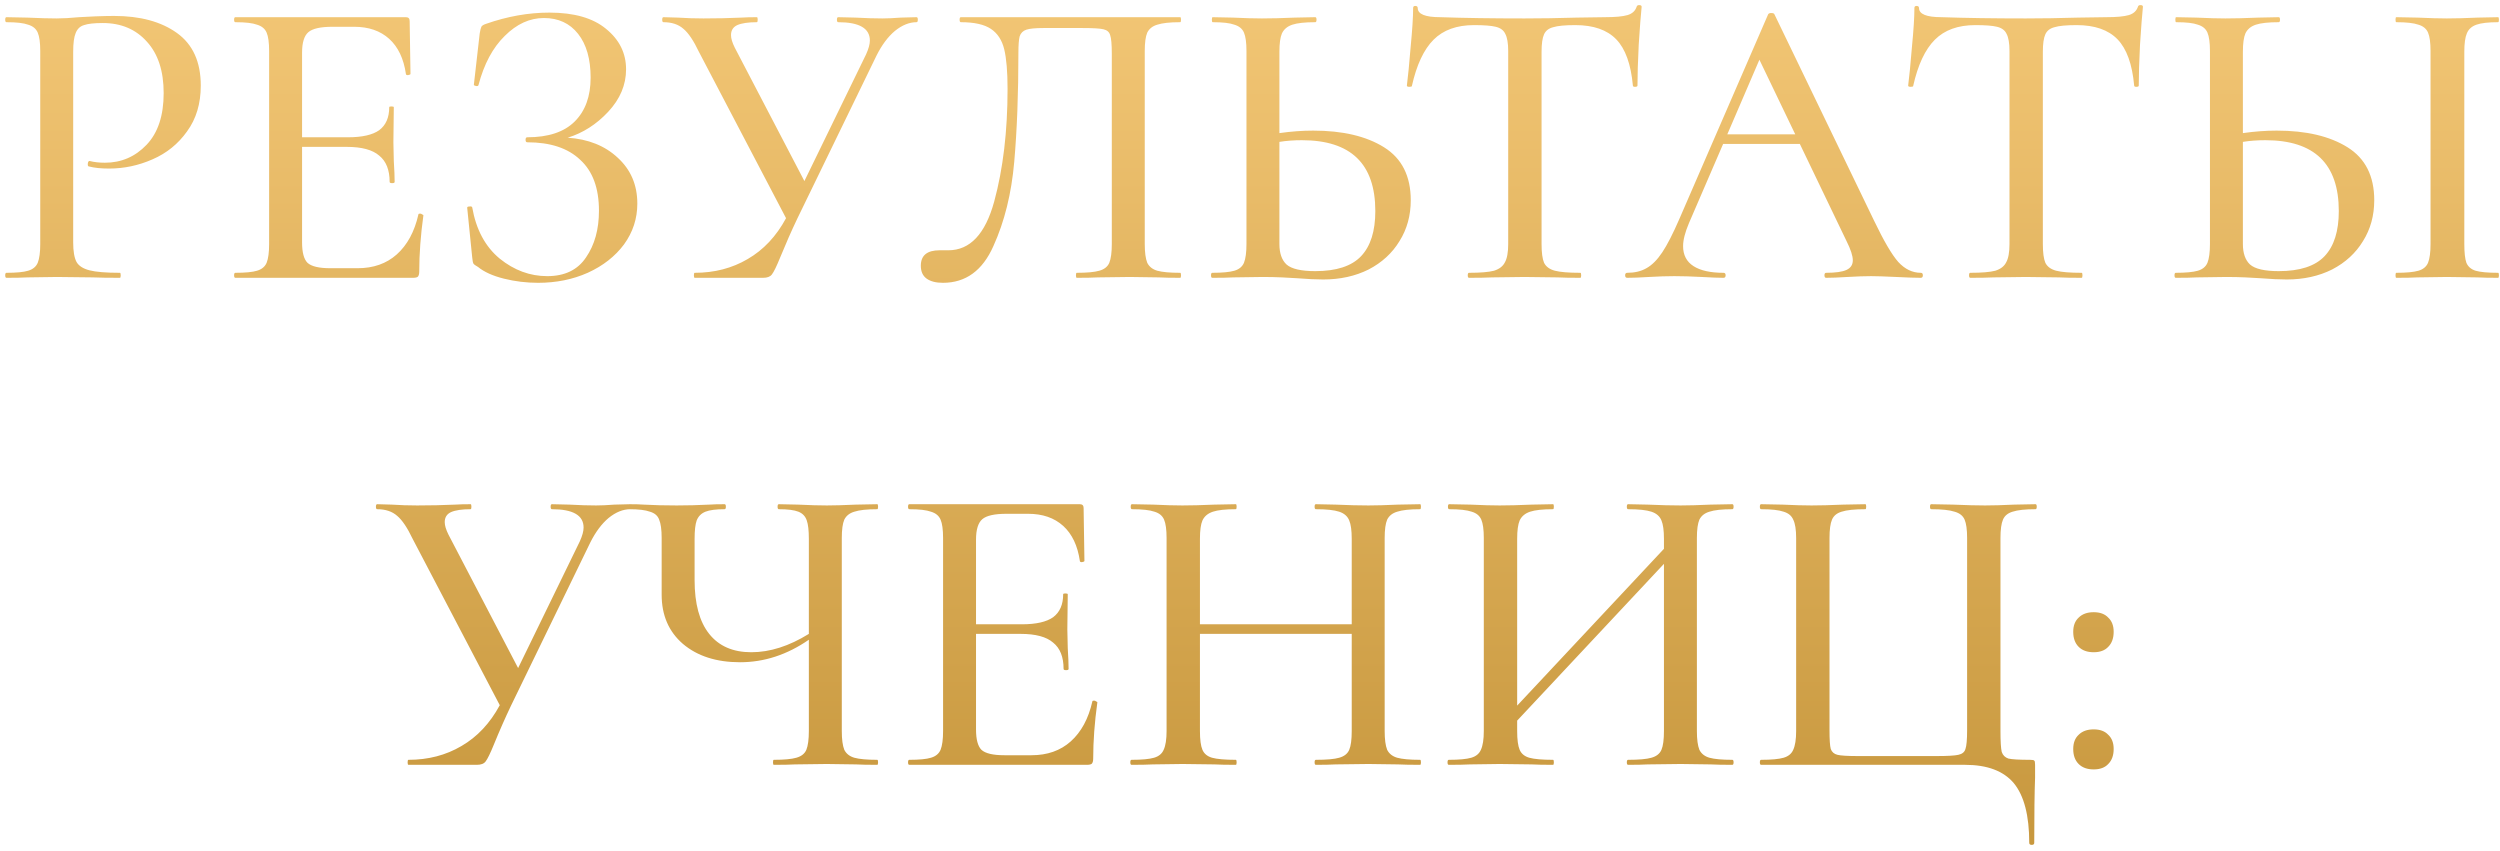 <?xml version="1.0" encoding="UTF-8"?> <svg xmlns="http://www.w3.org/2000/svg" width="385" height="131" viewBox="0 0 385 131" fill="none"><path d="M11.27 37.324C11.27 38.694 11.441 39.7 11.784 40.342C12.126 40.942 12.79 41.37 13.774 41.627C14.759 41.884 16.322 42.012 18.462 42.012C18.548 42.012 18.591 42.141 18.591 42.397C18.591 42.654 18.548 42.783 18.462 42.783C16.664 42.783 15.273 42.761 14.288 42.718L8.765 42.654L4.27 42.718C3.457 42.761 2.365 42.783 0.995 42.783C0.867 42.783 0.802 42.654 0.802 42.397C0.802 42.141 0.867 42.012 0.995 42.012C2.536 42.012 3.649 41.905 4.334 41.691C5.062 41.477 5.555 41.07 5.811 40.471C6.068 39.829 6.197 38.865 6.197 37.581V7.849C6.197 6.564 6.068 5.622 5.811 5.023C5.555 4.424 5.062 4.017 4.334 3.803C3.649 3.546 2.536 3.418 0.995 3.418C0.867 3.418 0.802 3.289 0.802 3.032C0.802 2.775 0.867 2.647 0.995 2.647L4.206 2.711C6.09 2.797 7.588 2.84 8.701 2.84C9.686 2.84 10.842 2.775 12.169 2.647C12.725 2.604 13.56 2.561 14.673 2.519C15.786 2.476 16.75 2.454 17.563 2.454C21.587 2.454 24.82 3.332 27.26 5.087C29.7 6.843 30.92 9.54 30.92 13.179C30.92 15.961 30.214 18.316 28.801 20.242C27.431 22.169 25.654 23.603 23.471 24.545C21.331 25.487 19.104 25.958 16.793 25.958C15.551 25.958 14.524 25.851 13.71 25.637C13.582 25.637 13.517 25.53 13.517 25.316C13.517 25.187 13.539 25.059 13.582 24.93C13.667 24.802 13.753 24.759 13.838 24.802C14.524 24.973 15.294 25.059 16.15 25.059C18.676 25.059 20.817 24.138 22.572 22.297C24.327 20.457 25.205 17.802 25.205 14.335C25.205 10.952 24.349 8.32 22.636 6.436C20.924 4.509 18.655 3.546 15.829 3.546C14.502 3.546 13.539 3.653 12.94 3.867C12.34 4.038 11.912 4.445 11.655 5.087C11.398 5.687 11.27 6.65 11.27 7.977V37.324ZM64.435 33.022C64.435 32.936 64.521 32.893 64.692 32.893C64.82 32.893 64.927 32.936 65.013 33.022C65.141 33.065 65.206 33.107 65.206 33.15C64.778 36.233 64.564 39.122 64.564 41.819C64.564 42.162 64.499 42.419 64.371 42.59C64.242 42.718 63.986 42.783 63.6 42.783H36.244C36.115 42.783 36.051 42.654 36.051 42.397C36.051 42.141 36.115 42.012 36.244 42.012C37.785 42.012 38.898 41.905 39.583 41.691C40.311 41.477 40.803 41.07 41.06 40.471C41.317 39.829 41.445 38.865 41.445 37.581V7.849C41.445 6.564 41.317 5.622 41.06 5.023C40.803 4.424 40.311 4.017 39.583 3.803C38.898 3.546 37.785 3.418 36.244 3.418C36.115 3.418 36.051 3.289 36.051 3.032C36.051 2.775 36.115 2.647 36.244 2.647H62.508C62.894 2.647 63.087 2.84 63.087 3.225L63.215 11.38C63.215 11.466 63.087 11.53 62.83 11.573C62.616 11.573 62.508 11.509 62.508 11.38C62.166 9.026 61.31 7.228 59.94 5.986C58.57 4.745 56.772 4.124 54.546 4.124H51.206C49.365 4.124 48.124 4.402 47.482 4.959C46.84 5.515 46.519 6.564 46.519 8.105V21.142H53.582C55.766 21.142 57.371 20.778 58.399 20.05C59.426 19.279 59.94 18.102 59.94 16.518C59.94 16.432 60.047 16.39 60.261 16.39C60.518 16.39 60.646 16.432 60.646 16.518L60.582 21.912L60.646 24.802C60.732 26.172 60.775 27.242 60.775 28.013C60.775 28.141 60.646 28.205 60.389 28.205C60.133 28.205 60.004 28.141 60.004 28.013C60.004 26.172 59.469 24.823 58.399 23.967C57.371 23.068 55.702 22.619 53.39 22.619H46.519V37.324C46.519 38.865 46.797 39.914 47.353 40.471C47.953 41.027 49.13 41.306 50.885 41.306H55.059C57.5 41.306 59.512 40.599 61.096 39.187C62.723 37.731 63.836 35.676 64.435 33.022ZM87.424 21.206C90.592 21.42 93.161 22.447 95.13 24.288C97.142 26.129 98.148 28.484 98.148 31.352C98.148 33.664 97.463 35.762 96.094 37.645C94.724 39.486 92.861 40.942 90.507 42.012C88.195 43.04 85.648 43.553 82.865 43.553C81.067 43.553 79.311 43.339 77.599 42.911C75.887 42.483 74.559 41.884 73.618 41.113C73.232 40.899 72.997 40.728 72.911 40.599C72.826 40.428 72.761 40.107 72.719 39.636L71.948 31.994C71.948 31.866 72.055 31.802 72.269 31.802C72.526 31.759 72.676 31.802 72.719 31.93C73.318 35.355 74.731 37.988 76.957 39.829C79.183 41.627 81.623 42.526 84.278 42.526C86.975 42.526 88.965 41.563 90.25 39.636C91.577 37.709 92.24 35.312 92.24 32.444C92.24 28.976 91.277 26.364 89.351 24.609C87.467 22.811 84.749 21.912 81.195 21.912C81.024 21.912 80.938 21.784 80.938 21.527C80.938 21.27 81.024 21.142 81.195 21.142C84.449 21.142 86.889 20.328 88.516 18.701C90.143 17.075 90.956 14.827 90.956 11.959C90.956 9.09 90.314 6.843 89.03 5.216C87.745 3.589 85.99 2.775 83.764 2.775C81.581 2.775 79.568 3.696 77.728 5.537C75.887 7.335 74.538 9.861 73.682 13.114C73.639 13.243 73.51 13.286 73.296 13.243C73.082 13.2 72.975 13.136 72.975 13.05L73.874 5.152C73.96 4.638 74.046 4.295 74.131 4.124C74.217 3.953 74.452 3.803 74.838 3.675C78.134 2.519 81.388 1.941 84.599 1.941C88.409 1.941 91.32 2.775 93.332 4.445C95.387 6.115 96.415 8.191 96.415 10.674C96.415 13.072 95.494 15.255 93.653 17.224C91.855 19.151 89.779 20.478 87.424 21.206ZM141.151 2.647C141.28 2.647 141.344 2.775 141.344 3.032C141.344 3.289 141.28 3.418 141.151 3.418C140.038 3.418 138.925 3.867 137.812 4.766C136.742 5.665 135.8 6.928 134.986 8.555L122.785 33.664C121.886 35.548 121.009 37.538 120.152 39.636C119.596 41.006 119.168 41.884 118.868 42.269C118.611 42.611 118.162 42.783 117.519 42.783H106.988C106.902 42.783 106.859 42.654 106.859 42.397C106.859 42.141 106.902 42.012 106.988 42.012C110.027 42.012 112.746 41.306 115.143 39.893C117.584 38.48 119.553 36.382 121.051 33.6L107.63 7.977C106.817 6.265 106.025 5.087 105.254 4.445C104.483 3.76 103.456 3.418 102.172 3.418C102.043 3.418 101.979 3.289 101.979 3.032C101.979 2.775 102.043 2.647 102.172 2.647L104.419 2.711C105.704 2.797 107.009 2.84 108.336 2.84C110.349 2.84 112.296 2.797 114.18 2.711C114.822 2.668 115.614 2.647 116.556 2.647C116.642 2.647 116.685 2.775 116.685 3.032C116.685 3.289 116.642 3.418 116.556 3.418C115.229 3.418 114.223 3.567 113.538 3.867C112.896 4.167 112.575 4.681 112.575 5.408C112.575 5.922 112.767 6.564 113.153 7.335L123.877 27.884L133.381 8.362C133.766 7.506 133.959 6.8 133.959 6.243C133.959 4.359 132.332 3.418 129.079 3.418C128.95 3.418 128.886 3.289 128.886 3.032C128.886 2.775 128.95 2.647 129.079 2.647L131.776 2.711C133.317 2.797 134.687 2.84 135.886 2.84C136.656 2.84 137.598 2.797 138.711 2.711L141.151 2.647ZM145.211 43.553C144.14 43.553 143.305 43.339 142.706 42.911C142.107 42.483 141.807 41.819 141.807 40.92C141.807 39.336 142.77 38.544 144.697 38.544H146.045C149.385 38.544 151.739 36.04 153.109 31.031C154.479 25.979 155.164 20.2 155.164 13.692C155.164 11.038 154.993 9.005 154.65 7.592C154.308 6.179 153.623 5.13 152.595 4.445C151.568 3.76 150.027 3.418 147.972 3.418C147.843 3.418 147.779 3.289 147.779 3.032C147.779 2.775 147.843 2.647 147.972 2.647H181.75C181.836 2.647 181.878 2.775 181.878 3.032C181.878 3.289 181.836 3.418 181.75 3.418C180.166 3.418 178.989 3.546 178.218 3.803C177.49 4.017 176.977 4.424 176.677 5.023C176.42 5.622 176.292 6.564 176.292 7.849V37.581C176.292 38.865 176.42 39.829 176.677 40.471C176.977 41.07 177.49 41.477 178.218 41.691C178.989 41.905 180.166 42.012 181.75 42.012C181.836 42.012 181.878 42.141 181.878 42.397C181.878 42.654 181.836 42.783 181.75 42.783C180.337 42.783 179.224 42.761 178.411 42.718L173.98 42.654L169.099 42.718C168.329 42.761 167.237 42.783 165.824 42.783C165.739 42.783 165.696 42.654 165.696 42.397C165.696 42.141 165.739 42.012 165.824 42.012C167.408 42.012 168.564 41.905 169.292 41.691C170.063 41.477 170.576 41.07 170.833 40.471C171.09 39.829 171.218 38.865 171.218 37.581V8.298C171.218 6.843 171.133 5.879 170.962 5.408C170.833 4.937 170.491 4.638 169.934 4.509C169.42 4.381 168.35 4.317 166.723 4.317H160.687C159.445 4.317 158.568 4.402 158.054 4.574C157.54 4.745 157.198 5.087 157.026 5.601C156.898 6.115 156.834 6.95 156.834 8.105C156.834 14.442 156.62 20.05 156.192 24.93C155.764 29.811 154.693 34.135 152.981 37.902C151.311 41.67 148.721 43.553 145.211 43.553ZM202.23 20.114C206.768 20.114 210.407 20.97 213.147 22.683C215.887 24.395 217.257 27.114 217.257 30.838C217.257 33.193 216.679 35.291 215.523 37.132C214.41 38.972 212.826 40.428 210.771 41.498C208.716 42.526 206.383 43.04 203.771 43.04C202.701 43.04 201.353 42.975 199.726 42.847C199.084 42.804 198.313 42.761 197.414 42.718C196.515 42.676 195.53 42.654 194.46 42.654L189.965 42.718C189.194 42.761 188.103 42.783 186.69 42.783C186.561 42.783 186.497 42.654 186.497 42.397C186.497 42.141 186.561 42.012 186.69 42.012C188.231 42.012 189.365 41.905 190.093 41.691C190.821 41.477 191.313 41.07 191.57 40.471C191.827 39.829 191.956 38.865 191.956 37.581V7.849C191.956 6.564 191.827 5.622 191.57 5.023C191.313 4.424 190.821 4.017 190.093 3.803C189.408 3.546 188.295 3.418 186.754 3.418C186.668 3.418 186.626 3.289 186.626 3.032C186.626 2.775 186.668 2.647 186.754 2.647L189.901 2.711C191.699 2.797 193.176 2.84 194.332 2.84C195.744 2.84 197.435 2.797 199.405 2.711L202.551 2.647C202.68 2.647 202.744 2.775 202.744 3.032C202.744 3.289 202.68 3.418 202.551 3.418C200.967 3.418 199.79 3.546 199.019 3.803C198.249 4.06 197.714 4.509 197.414 5.152C197.157 5.751 197.029 6.693 197.029 7.977V20.499C198.827 20.242 200.561 20.114 202.23 20.114ZM202.551 41.755C205.805 41.755 208.16 40.985 209.615 39.443C211.071 37.902 211.799 35.59 211.799 32.508C211.799 25.23 208.031 21.591 200.496 21.591C199.255 21.591 198.099 21.677 197.029 21.848V37.581C197.029 38.994 197.393 40.043 198.12 40.728C198.891 41.413 200.368 41.755 202.551 41.755ZM226.997 3.867C224.343 3.867 222.267 4.616 220.768 6.115C219.27 7.613 218.157 9.989 217.429 13.243C217.429 13.329 217.301 13.371 217.044 13.371C216.787 13.371 216.659 13.307 216.659 13.179C216.83 11.851 217.022 9.882 217.236 7.271C217.493 4.616 217.622 2.604 217.622 1.234C217.622 1.02 217.729 0.913 217.943 0.913C218.2 0.913 218.328 1.02 218.328 1.234C218.328 2.176 219.484 2.647 221.796 2.647C225.52 2.775 229.844 2.84 234.768 2.84C237.294 2.84 239.969 2.797 242.795 2.711L247.162 2.647C248.746 2.647 249.902 2.54 250.629 2.326C251.357 2.112 251.828 1.684 252.042 1.042C252.085 0.87 252.213 0.785 252.427 0.785C252.684 0.785 252.813 0.87 252.813 1.042C252.684 2.283 252.534 4.231 252.363 6.885C252.235 9.497 252.171 11.595 252.171 13.179C252.171 13.307 252.042 13.371 251.785 13.371C251.571 13.371 251.464 13.307 251.464 13.179C251.164 9.882 250.308 7.506 248.895 6.051C247.483 4.595 245.385 3.867 242.602 3.867C241.018 3.867 239.884 3.974 239.199 4.188C238.514 4.359 238.043 4.723 237.786 5.28C237.529 5.836 237.401 6.736 237.401 7.977V37.581C237.401 38.908 237.529 39.871 237.786 40.471C238.086 41.07 238.642 41.477 239.456 41.691C240.269 41.905 241.575 42.012 243.373 42.012C243.458 42.012 243.501 42.141 243.501 42.397C243.501 42.654 243.458 42.783 243.373 42.783C241.874 42.783 240.697 42.761 239.841 42.718L234.768 42.654L229.823 42.718C228.924 42.761 227.725 42.783 226.227 42.783C226.098 42.783 226.034 42.654 226.034 42.397C226.034 42.141 226.098 42.012 226.227 42.012C227.982 42.012 229.266 41.905 230.08 41.691C230.893 41.434 231.45 41.006 231.75 40.407C232.092 39.807 232.263 38.865 232.263 37.581V7.849C232.263 6.65 232.113 5.772 231.814 5.216C231.557 4.659 231.065 4.295 230.337 4.124C229.652 3.953 228.539 3.867 226.997 3.867ZM295.8 42.012C296.014 42.012 296.121 42.141 296.121 42.397C296.121 42.654 296.014 42.783 295.8 42.783C294.987 42.783 293.724 42.74 292.011 42.654C290.213 42.569 288.929 42.526 288.158 42.526C287.173 42.526 285.953 42.569 284.498 42.654C283.128 42.74 282.036 42.783 281.223 42.783C281.051 42.783 280.966 42.654 280.966 42.397C280.966 42.141 281.051 42.012 281.223 42.012C282.678 42.012 283.727 41.862 284.369 41.563C285.012 41.263 285.333 40.771 285.333 40.086C285.333 39.401 285.012 38.416 284.369 37.132L277.177 22.169H265.361L260.095 34.37C259.496 35.783 259.196 36.96 259.196 37.902C259.196 39.272 259.731 40.3 260.802 40.985C261.872 41.67 263.413 42.012 265.425 42.012C265.639 42.012 265.746 42.141 265.746 42.397C265.746 42.654 265.639 42.783 265.425 42.783C264.655 42.783 263.542 42.74 262.086 42.654C260.459 42.569 259.046 42.526 257.848 42.526C256.692 42.526 255.386 42.569 253.93 42.654C252.561 42.74 251.447 42.783 250.591 42.783C250.377 42.783 250.27 42.654 250.27 42.397C250.27 42.141 250.377 42.012 250.591 42.012C251.747 42.012 252.732 41.777 253.545 41.306C254.401 40.835 255.215 40.021 255.985 38.865C256.756 37.709 257.634 35.997 258.618 33.728L272.297 2.198C272.382 2.069 272.532 2.005 272.746 2.005C273.046 2.005 273.217 2.069 273.26 2.198L288.608 33.985C290.106 37.11 291.348 39.229 292.332 40.342C293.36 41.456 294.516 42.012 295.8 42.012ZM276.471 20.692L270.948 9.197L266.003 20.692H276.471ZM304.196 3.867C301.542 3.867 299.465 4.616 297.967 6.115C296.468 7.613 295.355 9.989 294.628 13.243C294.628 13.329 294.499 13.371 294.242 13.371C293.985 13.371 293.857 13.307 293.857 13.179C294.028 11.851 294.221 9.882 294.435 7.271C294.692 4.616 294.82 2.604 294.82 1.234C294.82 1.02 294.927 0.913 295.141 0.913C295.398 0.913 295.527 1.02 295.527 1.234C295.527 2.176 296.682 2.647 298.994 2.647C302.719 2.775 307.043 2.84 311.966 2.84C314.492 2.84 317.168 2.797 319.993 2.711L324.36 2.647C325.944 2.647 327.1 2.54 327.828 2.326C328.556 2.112 329.026 1.684 329.241 1.042C329.283 0.87 329.412 0.785 329.626 0.785C329.883 0.785 330.011 0.87 330.011 1.042C329.883 2.283 329.733 4.231 329.562 6.885C329.433 9.497 329.369 11.595 329.369 13.179C329.369 13.307 329.241 13.371 328.984 13.371C328.77 13.371 328.663 13.307 328.663 13.179C328.363 9.882 327.507 7.506 326.094 6.051C324.681 4.595 322.583 3.867 319.801 3.867C318.217 3.867 317.082 3.974 316.397 4.188C315.712 4.359 315.241 4.723 314.984 5.28C314.727 5.836 314.599 6.736 314.599 7.977V37.581C314.599 38.908 314.727 39.871 314.984 40.471C315.284 41.07 315.841 41.477 316.654 41.691C317.467 41.905 318.773 42.012 320.571 42.012C320.657 42.012 320.7 42.141 320.7 42.397C320.7 42.654 320.657 42.783 320.571 42.783C319.073 42.783 317.896 42.761 317.039 42.718L311.966 42.654L307.021 42.718C306.122 42.761 304.924 42.783 303.425 42.783C303.297 42.783 303.233 42.654 303.233 42.397C303.233 42.141 303.297 42.012 303.425 42.012C305.181 42.012 306.465 41.905 307.278 41.691C308.092 41.434 308.648 41.006 308.948 40.407C309.29 39.807 309.462 38.865 309.462 37.581V7.849C309.462 6.65 309.312 5.772 309.012 5.216C308.755 4.659 308.263 4.295 307.535 4.124C306.85 3.953 305.737 3.867 304.196 3.867ZM350.607 20.114C355.145 20.114 358.784 20.97 361.524 22.683C364.264 24.395 365.634 27.114 365.634 30.838C365.634 33.193 365.056 35.291 363.9 37.132C362.787 38.972 361.203 40.428 359.148 41.498C357.093 42.526 354.759 43.04 352.148 43.04C351.078 43.04 349.729 42.975 348.102 42.847C347.46 42.804 346.689 42.761 345.79 42.718C344.891 42.676 343.907 42.654 342.836 42.654L338.341 42.718C337.571 42.761 336.479 42.783 335.066 42.783C334.938 42.783 334.874 42.654 334.874 42.397C334.874 42.141 334.938 42.012 335.066 42.012C336.607 42.012 337.742 41.905 338.47 41.691C339.197 41.477 339.69 41.07 339.947 40.471C340.204 39.829 340.332 38.865 340.332 37.581V7.849C340.332 6.564 340.204 5.622 339.947 5.023C339.69 4.424 339.197 4.017 338.47 3.803C337.785 3.546 336.672 3.418 335.13 3.418C335.045 3.418 335.002 3.289 335.002 3.032C335.002 2.775 335.045 2.647 335.13 2.647L338.277 2.711C340.075 2.797 341.552 2.84 342.708 2.84C344.121 2.84 345.812 2.797 347.781 2.711L350.928 2.647C351.056 2.647 351.12 2.775 351.12 3.032C351.12 3.289 351.056 3.418 350.928 3.418C349.344 3.418 348.166 3.546 347.396 3.803C346.625 4.06 346.09 4.509 345.79 5.152C345.534 5.751 345.405 6.693 345.405 7.977V20.499C347.203 20.242 348.937 20.114 350.607 20.114ZM350.928 41.755C354.181 41.755 356.536 40.985 357.992 39.443C359.447 37.902 360.175 35.59 360.175 32.508C360.175 25.23 356.408 21.591 348.873 21.591C347.631 21.591 346.475 21.677 345.405 21.848V37.581C345.405 38.994 345.769 40.043 346.497 40.728C347.267 41.413 348.744 41.755 350.928 41.755ZM379.504 37.581C379.504 38.908 379.611 39.871 379.825 40.471C380.082 41.07 380.553 41.477 381.238 41.691C381.966 41.905 383.122 42.012 384.706 42.012C384.792 42.012 384.834 42.141 384.834 42.397C384.834 42.654 384.792 42.783 384.706 42.783C383.379 42.783 382.309 42.761 381.495 42.718L376.807 42.654L372.312 42.718C371.541 42.761 370.45 42.783 369.037 42.783C368.951 42.783 368.909 42.654 368.909 42.397C368.909 42.141 368.951 42.012 369.037 42.012C370.578 42.012 371.713 41.905 372.441 41.691C373.168 41.477 373.661 41.07 373.918 40.471C374.174 39.829 374.303 38.865 374.303 37.581V7.849C374.303 6.564 374.174 5.622 373.918 5.023C373.661 4.424 373.168 4.017 372.441 3.803C371.713 3.546 370.578 3.418 369.037 3.418C368.951 3.418 368.909 3.289 368.909 3.032C368.909 2.775 368.951 2.647 369.037 2.647L372.312 2.711C374.196 2.797 375.694 2.84 376.807 2.84C378.092 2.84 379.676 2.797 381.559 2.711L384.706 2.647C384.792 2.647 384.834 2.775 384.834 3.032C384.834 3.289 384.792 3.418 384.706 3.418C383.208 3.418 382.094 3.546 381.367 3.803C380.639 4.06 380.147 4.509 379.89 5.152C379.633 5.751 379.504 6.693 379.504 7.977V37.581ZM97.065 77.647C97.193 77.647 97.257 77.775 97.257 78.032C97.257 78.289 97.193 78.418 97.065 78.418C95.952 78.418 94.839 78.867 93.725 79.766C92.655 80.665 91.713 81.928 90.9 83.555L78.699 108.664C77.8 110.548 76.922 112.538 76.066 114.636C75.509 116.006 75.081 116.884 74.781 117.269C74.525 117.611 74.075 117.783 73.433 117.783H62.901C62.816 117.783 62.773 117.654 62.773 117.397C62.773 117.141 62.816 117.012 62.901 117.012C65.941 117.012 68.659 116.306 71.057 114.893C73.497 113.48 75.466 111.382 76.965 108.6L63.544 82.977C62.73 81.265 61.938 80.087 61.167 79.445C60.397 78.76 59.369 78.418 58.085 78.418C57.957 78.418 57.892 78.289 57.892 78.032C57.892 77.775 57.957 77.647 58.085 77.647L60.333 77.711C61.617 77.797 62.923 77.84 64.25 77.84C66.262 77.84 68.21 77.797 70.094 77.711C70.736 77.668 71.528 77.647 72.47 77.647C72.555 77.647 72.598 77.775 72.598 78.032C72.598 78.289 72.555 78.418 72.47 78.418C71.142 78.418 70.136 78.567 69.451 78.867C68.809 79.167 68.488 79.681 68.488 80.408C68.488 80.922 68.681 81.564 69.066 82.335L79.79 102.884L89.294 83.362C89.68 82.506 89.873 81.8 89.873 81.243C89.873 79.359 88.246 78.418 84.992 78.418C84.864 78.418 84.799 78.289 84.799 78.032C84.799 77.775 84.864 77.647 84.992 77.647L87.689 77.711C89.23 77.797 90.6 77.84 91.799 77.84C92.57 77.84 93.511 77.797 94.625 77.711L97.065 77.647ZM135.095 117.012C135.18 117.012 135.223 117.141 135.223 117.397C135.223 117.654 135.18 117.783 135.095 117.783C133.682 117.783 132.59 117.761 131.82 117.718L127.325 117.654L122.444 117.718C121.673 117.761 120.582 117.783 119.169 117.783C119.083 117.783 119.041 117.654 119.041 117.397C119.041 117.141 119.083 117.012 119.169 117.012C120.753 117.012 121.909 116.905 122.637 116.691C123.407 116.477 123.921 116.07 124.178 115.471C124.435 114.829 124.563 113.865 124.563 112.581V98.518C121.224 100.829 117.692 101.985 113.967 101.985C110.328 101.985 107.396 101.043 105.17 99.16C102.986 97.276 101.895 94.75 101.895 91.582V82.849C101.895 81.564 101.766 80.622 101.509 80.023C101.295 79.424 100.824 79.017 100.097 78.803C99.412 78.546 98.341 78.418 96.886 78.418C96.757 78.418 96.693 78.289 96.693 78.032C96.693 77.775 96.757 77.647 96.886 77.647C97.828 77.647 98.577 77.668 99.133 77.711C100.675 77.797 102.366 77.84 104.206 77.84C105.833 77.84 107.503 77.797 109.215 77.711C109.815 77.668 110.607 77.647 111.591 77.647C111.72 77.647 111.784 77.775 111.784 78.032C111.784 78.289 111.72 78.418 111.591 78.418C110.264 78.418 109.28 78.546 108.637 78.803C107.995 79.06 107.546 79.509 107.289 80.151C107.075 80.751 106.968 81.693 106.968 82.977V89.335C106.968 92.974 107.717 95.735 109.215 97.618C110.714 99.502 112.876 100.444 115.701 100.444C118.57 100.444 121.524 99.502 124.563 97.618V82.977C124.563 81.693 124.456 80.751 124.242 80.151C124.028 79.509 123.6 79.06 122.958 78.803C122.316 78.546 121.31 78.418 119.94 78.418C119.811 78.418 119.747 78.289 119.747 78.032C119.747 77.775 119.811 77.647 119.94 77.647L122.894 77.711C124.692 77.797 126.169 77.84 127.325 77.84C128.438 77.84 129.936 77.797 131.82 77.711L135.095 77.647C135.18 77.647 135.223 77.775 135.223 78.032C135.223 78.289 135.18 78.418 135.095 78.418C133.511 78.418 132.334 78.546 131.563 78.803C130.835 79.017 130.321 79.424 130.022 80.023C129.765 80.622 129.636 81.564 129.636 82.849V112.581C129.636 113.865 129.765 114.829 130.022 115.471C130.321 116.07 130.835 116.477 131.563 116.691C132.334 116.905 133.511 117.012 135.095 117.012ZM168.223 108.022C168.223 107.936 168.309 107.893 168.48 107.893C168.609 107.893 168.716 107.936 168.801 108.022C168.93 108.065 168.994 108.107 168.994 108.15C168.566 111.233 168.352 114.122 168.352 116.819C168.352 117.162 168.288 117.419 168.159 117.59C168.031 117.718 167.774 117.783 167.388 117.783H140.032C139.904 117.783 139.839 117.654 139.839 117.397C139.839 117.141 139.904 117.012 140.032 117.012C141.573 117.012 142.686 116.905 143.371 116.691C144.099 116.477 144.591 116.07 144.848 115.471C145.105 114.829 145.234 113.865 145.234 112.581V82.849C145.234 81.564 145.105 80.622 144.848 80.023C144.591 79.424 144.099 79.017 143.371 78.803C142.686 78.546 141.573 78.418 140.032 78.418C139.904 78.418 139.839 78.289 139.839 78.032C139.839 77.775 139.904 77.647 140.032 77.647H166.297C166.682 77.647 166.875 77.84 166.875 78.225L167.003 86.38C167.003 86.466 166.875 86.53 166.618 86.573C166.404 86.573 166.297 86.509 166.297 86.38C165.954 84.026 165.098 82.228 163.728 80.986C162.358 79.745 160.56 79.124 158.334 79.124H154.995C153.154 79.124 151.912 79.402 151.27 79.959C150.628 80.515 150.307 81.564 150.307 83.106V96.141H157.371C159.554 96.141 161.159 95.778 162.187 95.05C163.214 94.279 163.728 93.102 163.728 91.518C163.728 91.432 163.835 91.389 164.049 91.389C164.306 91.389 164.434 91.432 164.434 91.518L164.37 96.912L164.434 99.802C164.52 101.172 164.563 102.242 164.563 103.013C164.563 103.141 164.435 103.205 164.178 103.205C163.921 103.205 163.792 103.141 163.792 103.013C163.792 101.172 163.257 99.823 162.187 98.967C161.159 98.068 159.49 97.618 157.178 97.618H150.307V112.324C150.307 113.865 150.585 114.914 151.142 115.471C151.741 116.027 152.918 116.306 154.674 116.306H158.848C161.288 116.306 163.3 115.599 164.884 114.187C166.511 112.731 167.624 110.676 168.223 108.022ZM218.697 117.012C218.783 117.012 218.826 117.141 218.826 117.397C218.826 117.654 218.783 117.783 218.697 117.783C217.285 117.783 216.15 117.761 215.294 117.718L210.734 117.654L205.661 117.718C204.934 117.761 203.927 117.783 202.643 117.783C202.515 117.783 202.45 117.654 202.45 117.397C202.45 117.141 202.515 117.012 202.643 117.012C204.313 117.012 205.512 116.905 206.239 116.691C207.01 116.477 207.524 116.07 207.781 115.471C208.037 114.872 208.166 113.908 208.166 112.581V97.618H184.791V112.581C184.791 113.908 184.919 114.872 185.176 115.471C185.433 116.07 185.925 116.477 186.653 116.691C187.424 116.905 188.644 117.012 190.313 117.012C190.399 117.012 190.442 117.141 190.442 117.397C190.442 117.654 190.399 117.783 190.313 117.783C188.901 117.783 187.809 117.761 187.038 117.718L182.094 117.654L177.534 117.718C176.721 117.761 175.629 117.783 174.259 117.783C174.131 117.783 174.067 117.654 174.067 117.397C174.067 117.141 174.131 117.012 174.259 117.012C175.843 117.012 176.999 116.905 177.727 116.691C178.455 116.477 178.947 116.07 179.204 115.471C179.504 114.829 179.653 113.865 179.653 112.581V82.849C179.653 81.564 179.525 80.622 179.268 80.023C179.011 79.424 178.519 79.017 177.791 78.803C177.063 78.546 175.907 78.418 174.323 78.418C174.195 78.418 174.131 78.289 174.131 78.032C174.131 77.775 174.195 77.647 174.323 77.647L177.599 77.711C179.397 77.797 180.895 77.84 182.094 77.84C183.421 77.84 185.069 77.797 187.038 77.711L190.313 77.647C190.399 77.647 190.442 77.775 190.442 78.032C190.442 78.289 190.399 78.418 190.313 78.418C188.729 78.418 187.552 78.546 186.782 78.803C186.011 79.06 185.476 79.509 185.176 80.151C184.919 80.751 184.791 81.693 184.791 82.977V96.141H208.166V82.977C208.166 81.693 208.037 80.751 207.781 80.151C207.524 79.509 207.01 79.06 206.239 78.803C205.469 78.546 204.27 78.418 202.643 78.418C202.515 78.418 202.45 78.289 202.45 78.032C202.45 77.775 202.515 77.647 202.643 77.647L205.661 77.711C207.631 77.797 209.322 77.84 210.734 77.84C211.89 77.84 213.41 77.797 215.294 77.711L218.697 77.647C218.783 77.647 218.826 77.775 218.826 78.032C218.826 78.289 218.783 78.418 218.697 78.418C217.113 78.418 215.936 78.546 215.165 78.803C214.438 79.017 213.924 79.424 213.624 80.023C213.367 80.622 213.239 81.564 213.239 82.849V112.581C213.239 113.865 213.367 114.829 213.624 115.471C213.924 116.07 214.438 116.477 215.165 116.691C215.936 116.905 217.113 117.012 218.697 117.012ZM266.779 117.012C266.908 117.012 266.972 117.141 266.972 117.397C266.972 117.654 266.908 117.783 266.779 117.783C265.367 117.783 264.254 117.761 263.44 117.718L258.816 117.654L253.743 117.718C253.016 117.761 252.009 117.783 250.725 117.783C250.597 117.783 250.532 117.654 250.532 117.397C250.532 117.141 250.597 117.012 250.725 117.012C252.395 117.012 253.594 116.905 254.321 116.691C255.092 116.477 255.606 116.07 255.863 115.471C256.119 114.872 256.248 113.908 256.248 112.581V86.83L233.643 110.976V112.581C233.643 113.908 233.772 114.872 234.029 115.471C234.286 116.07 234.778 116.477 235.506 116.691C236.276 116.905 237.496 117.012 239.166 117.012C239.252 117.012 239.295 117.141 239.295 117.397C239.295 117.654 239.252 117.783 239.166 117.783C237.753 117.783 236.662 117.761 235.891 117.718L230.946 117.654L226.387 117.718C225.573 117.761 224.482 117.783 223.112 117.783C222.983 117.783 222.919 117.654 222.919 117.397C222.919 117.141 222.983 117.012 223.112 117.012C224.696 117.012 225.852 116.905 226.58 116.691C227.307 116.477 227.8 116.07 228.057 115.471C228.356 114.829 228.506 113.865 228.506 112.581V82.849C228.506 81.564 228.378 80.622 228.121 80.023C227.864 79.424 227.372 79.017 226.644 78.803C225.916 78.546 224.76 78.418 223.176 78.418C223.048 78.418 222.983 78.289 222.983 78.032C222.983 77.775 223.048 77.647 223.176 77.647L226.451 77.711C228.249 77.797 229.748 77.84 230.946 77.84C232.273 77.84 233.922 77.797 235.891 77.711L239.166 77.647C239.252 77.647 239.295 77.775 239.295 78.032C239.295 78.289 239.252 78.418 239.166 78.418C237.582 78.418 236.405 78.546 235.634 78.803C234.864 79.06 234.328 79.509 234.029 80.151C233.772 80.751 233.643 81.693 233.643 82.977V108.664L256.248 84.518V82.977C256.248 81.693 256.119 80.751 255.863 80.151C255.606 79.509 255.092 79.06 254.321 78.803C253.551 78.546 252.352 78.418 250.725 78.418C250.597 78.418 250.532 78.289 250.532 78.032C250.532 77.775 250.597 77.647 250.725 77.647L253.743 77.711C255.713 77.797 257.404 77.84 258.816 77.84C260.015 77.84 261.556 77.797 263.44 77.711L266.779 77.647C266.908 77.647 266.972 77.775 266.972 78.032C266.972 78.289 266.908 78.418 266.779 78.418C265.195 78.418 264.018 78.546 263.247 78.803C262.52 79.017 262.006 79.424 261.706 80.023C261.449 80.622 261.321 81.564 261.321 82.849V112.581C261.321 113.865 261.449 114.829 261.706 115.471C262.006 116.07 262.52 116.477 263.247 116.691C264.018 116.905 265.195 117.012 266.779 117.012ZM312.503 129.791C312.503 125.596 311.711 122.535 310.127 120.608C308.543 118.725 306.039 117.783 302.614 117.783H271.212C271.083 117.783 271.019 117.654 271.019 117.397C271.019 117.141 271.083 117.012 271.212 117.012C272.796 117.012 273.952 116.905 274.68 116.691C275.407 116.477 275.9 116.07 276.157 115.471C276.456 114.829 276.606 113.865 276.606 112.581V82.849C276.606 81.564 276.456 80.622 276.157 80.023C275.9 79.424 275.407 79.017 274.68 78.803C273.952 78.546 272.796 78.418 271.212 78.418C271.083 78.418 271.019 78.289 271.019 78.032C271.019 77.775 271.083 77.647 271.212 77.647L274.487 77.711C276.285 77.797 277.783 77.84 278.982 77.84C280.266 77.84 281.893 77.797 283.863 77.711L287.266 77.647C287.352 77.647 287.395 77.775 287.395 78.032C287.395 78.289 287.352 78.418 287.266 78.418C285.597 78.418 284.376 78.546 283.606 78.803C282.878 79.017 282.386 79.424 282.129 80.023C281.872 80.622 281.743 81.564 281.743 82.849V112.453C281.743 113.908 281.808 114.872 281.936 115.342C282.107 115.813 282.45 116.113 282.964 116.241C283.477 116.37 284.548 116.434 286.174 116.434H298.183C299.895 116.434 301.03 116.37 301.587 116.241C302.186 116.113 302.55 115.813 302.678 115.342C302.849 114.872 302.935 113.908 302.935 112.453V82.849C302.935 81.564 302.807 80.622 302.55 80.023C302.293 79.424 301.779 79.017 301.009 78.803C300.238 78.546 299.039 78.418 297.412 78.418C297.284 78.418 297.22 78.289 297.22 78.032C297.22 77.775 297.284 77.647 297.412 77.647L300.752 77.711C302.807 77.797 304.455 77.84 305.696 77.84C306.895 77.84 308.394 77.797 310.192 77.711L313.467 77.647C313.595 77.647 313.659 77.775 313.659 78.032C313.659 78.289 313.595 78.418 313.467 78.418C311.883 78.418 310.705 78.546 309.935 78.803C309.207 79.017 308.715 79.424 308.458 80.023C308.201 80.622 308.072 81.564 308.072 82.849V112.581C308.072 114.165 308.137 115.235 308.265 115.792C308.436 116.306 308.779 116.648 309.293 116.819C309.849 116.948 310.962 117.012 312.632 117.012C313.017 117.012 313.231 117.055 313.274 117.141C313.36 117.183 313.402 117.397 313.402 117.783V119.773C313.317 122 313.274 125.339 313.274 129.791C313.274 130.005 313.146 130.112 312.889 130.112C312.632 130.112 312.503 130.005 312.503 129.791ZM322.423 118.489C321.438 118.489 320.668 118.211 320.111 117.654C319.555 117.098 319.276 116.327 319.276 115.342C319.276 114.401 319.555 113.673 320.111 113.159C320.668 112.603 321.438 112.324 322.423 112.324C323.408 112.324 324.157 112.603 324.671 113.159C325.227 113.673 325.505 114.401 325.505 115.342C325.505 116.327 325.227 117.098 324.671 117.654C324.157 118.211 323.408 118.489 322.423 118.489ZM322.423 100.444C321.438 100.444 320.668 100.166 320.111 99.609C319.555 99.053 319.276 98.282 319.276 97.297C319.276 96.356 319.555 95.628 320.111 95.114C320.668 94.558 321.438 94.279 322.423 94.279C323.408 94.279 324.157 94.558 324.671 95.114C325.227 95.628 325.505 96.356 325.505 97.297C325.505 98.282 325.227 99.053 324.671 99.609C324.157 100.166 323.408 100.444 322.423 100.444Z" fill="url(#paint0_linear_448_15)"></path><defs><linearGradient id="paint0_linear_448_15" x1="193.053" y1="134.783" x2="193.053" y2="-15.217" gradientUnits="userSpaceOnUse"><stop stop-color="#C6963C"></stop><stop offset="1" stop-color="#F7CB7B"></stop></linearGradient></defs></svg> 